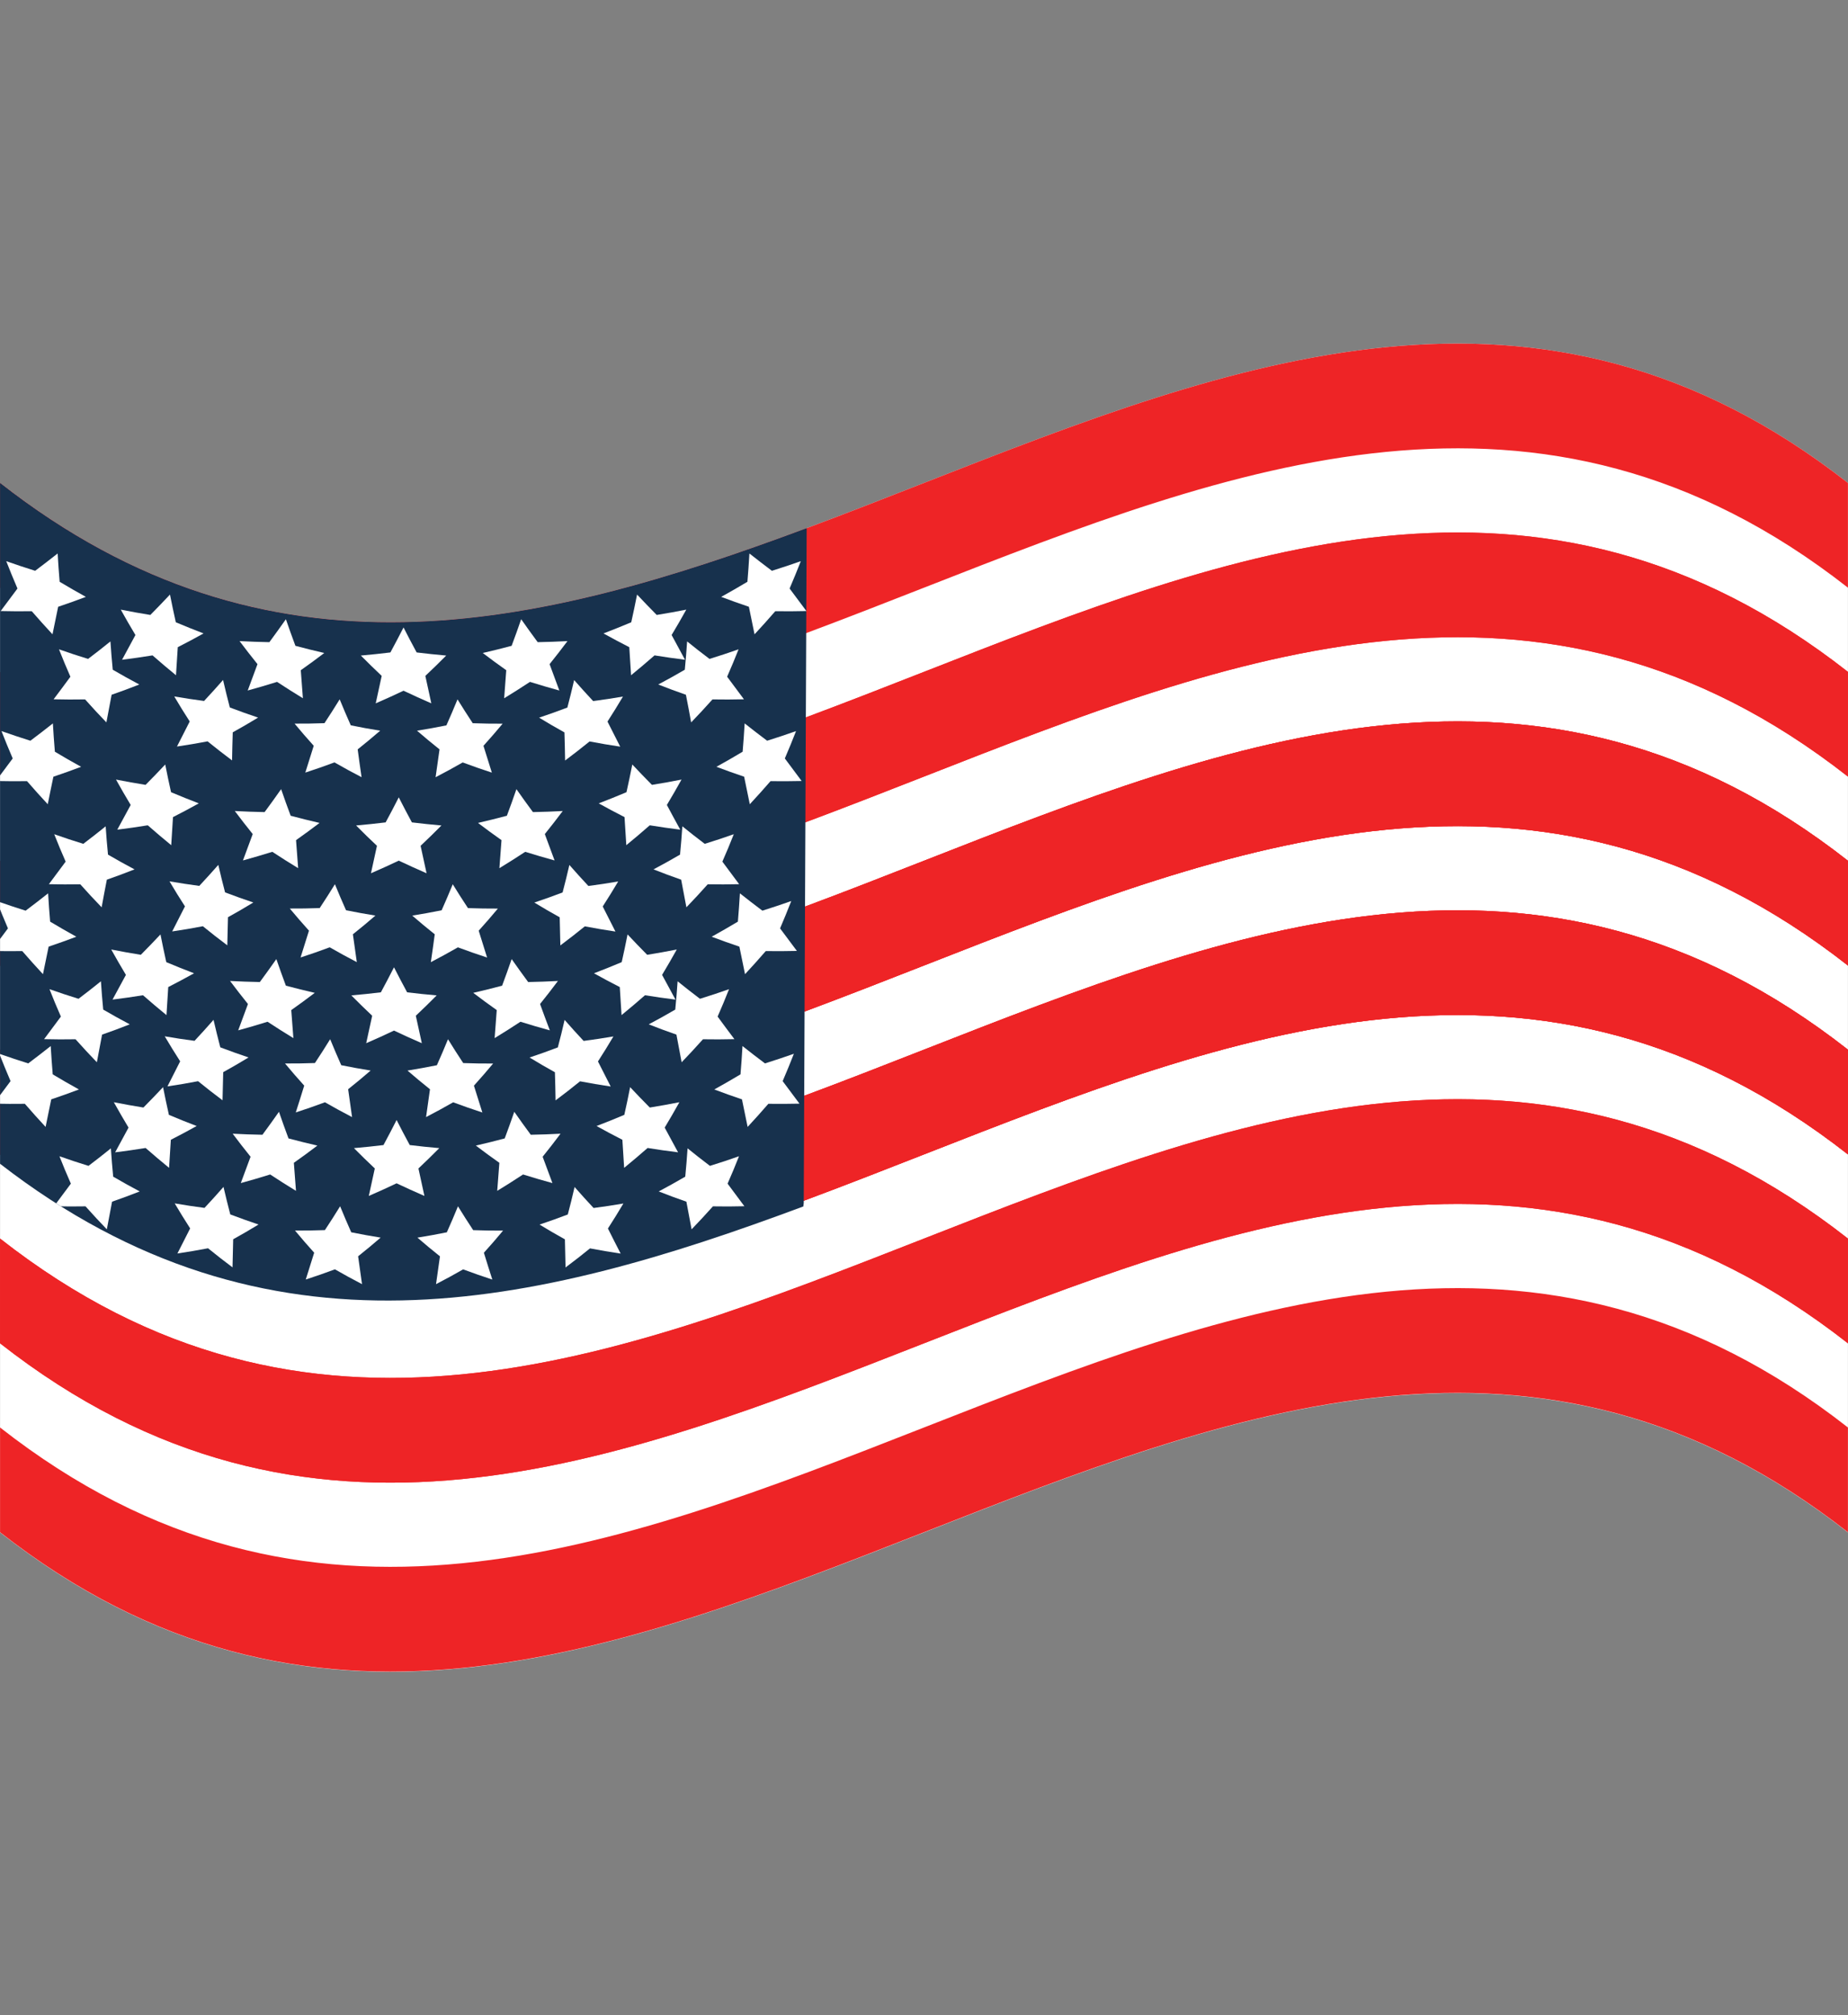 <?xml version="1.0" encoding="UTF-8"?><svg xmlns="http://www.w3.org/2000/svg" xmlns:xlink="http://www.w3.org/1999/xlink" height="417.7" preserveAspectRatio="xMidYMid meet" version="1.0" viewBox="21.0 -38.8 383.2 417.7" width="383.2" zoomAndPan="magnify"><rect x="21.0" y="-38.8" width="383.2" height="417.7" fill="#808080" stroke="none"/><defs><clipPath id="a"><path d="M 46 84 L 64 84 L 64 102 L 46 102 Z M 46 84"/></clipPath><clipPath id="b"><path d="M 21.012 61.309 L 21.012 202.438 C 76.531 245.469 132.059 231.984 187.578 211.285 L 187.664 210.551 L 188.27 70.684 C 132.516 91.469 76.766 104.988 21.012 61.309 Z M 21.012 61.309"/></clipPath><clipPath id="c"><path d="M 70 89 L 89 89 L 89 106 L 70 106 Z M 70 89"/></clipPath><clipPath id="d"><path d="M 21.012 61.309 L 21.012 202.438 C 76.531 245.469 132.059 231.984 187.578 211.285 L 187.664 210.551 L 188.27 70.684 C 132.516 91.469 76.766 104.988 21.012 61.309 Z M 21.012 61.309"/></clipPath><clipPath id="e"><path d="M 21 75 L 39 75 L 39 93 L 21 93 Z M 21 75"/></clipPath><clipPath id="f"><path d="M 21.012 61.309 L 21.012 202.438 C 76.531 245.469 132.059 231.984 187.578 211.285 L 187.664 210.551 L 188.27 70.684 C 132.516 91.469 76.766 104.988 21.012 61.309 Z M 21.012 61.309"/></clipPath><clipPath id="g"><path d="M 95 91 L 114 91 L 114 107 L 95 107 Z M 95 91"/></clipPath><clipPath id="h"><path d="M 21.012 61.309 L 21.012 202.438 C 76.531 245.469 132.059 231.984 187.578 211.285 L 187.664 210.551 L 188.27 70.684 C 132.516 91.469 76.766 104.988 21.012 61.309 Z M 21.012 61.309"/></clipPath><clipPath id="i"><path d="M 121 89 L 139 89 L 139 106 L 121 106 Z M 121 89"/></clipPath><clipPath id="j"><path d="M 21.012 61.309 L 21.012 202.438 C 76.531 245.469 132.059 231.984 187.578 211.285 L 187.664 210.551 L 188.27 70.684 C 132.516 91.469 76.766 104.988 21.012 61.309 Z M 21.012 61.309"/></clipPath><clipPath id="k"><path d="M 146 84 L 164 84 L 164 102 L 146 102 Z M 146 84"/></clipPath><clipPath id="l"><path d="M 21.012 61.309 L 21.012 202.438 C 76.531 245.469 132.059 231.984 187.578 211.285 L 187.664 210.551 L 188.27 70.684 C 132.516 91.469 76.766 104.988 21.012 61.309 Z M 21.012 61.309"/></clipPath><clipPath id="m"><path d="M 170 75 L 189 75 L 189 93 L 170 93 Z M 170 75"/></clipPath><clipPath id="n"><path d="M 21.012 61.309 L 21.012 202.438 C 76.531 245.469 132.059 231.984 187.578 211.285 L 187.664 210.551 L 188.27 70.684 C 132.516 91.469 76.766 104.988 21.012 61.309 Z M 21.012 61.309"/></clipPath><clipPath id="o"><path d="M 57 102 L 75 102 L 75 119 L 57 119 Z M 57 102"/></clipPath><clipPath id="p"><path d="M 21.012 61.309 L 21.012 202.438 C 76.531 245.469 132.059 231.984 187.578 211.285 L 187.664 210.551 L 188.27 70.684 C 132.516 91.469 76.766 104.988 21.012 61.309 Z M 21.012 61.309"/></clipPath><clipPath id="q"><path d="M 82 106 L 100 106 L 100 123 L 82 123 Z M 82 106"/></clipPath><clipPath id="r"><path d="M 21.012 61.309 L 21.012 202.438 C 76.531 245.469 132.059 231.984 187.578 211.285 L 187.664 210.551 L 188.27 70.684 C 132.516 91.469 76.766 104.988 21.012 61.309 Z M 21.012 61.309"/></clipPath><clipPath id="s"><path d="M 32 94 L 50 94 L 50 111 L 32 111 Z M 32 94"/></clipPath><clipPath id="t"><path d="M 21.012 61.309 L 21.012 202.438 C 76.531 245.469 132.059 231.984 187.578 211.285 L 187.664 210.551 L 188.27 70.684 C 132.516 91.469 76.766 104.988 21.012 61.309 Z M 21.012 61.309"/></clipPath><clipPath id="u"><path d="M 107 106 L 126 106 L 126 123 L 107 123 Z M 107 106"/></clipPath><clipPath id="v"><path d="M 21.012 61.309 L 21.012 202.438 C 76.531 245.469 132.059 231.984 187.578 211.285 L 187.664 210.551 L 188.27 70.684 C 132.516 91.469 76.766 104.988 21.012 61.309 Z M 21.012 61.309"/></clipPath><clipPath id="w"><path d="M 132 102 L 151 102 L 151 119 L 132 119 Z M 132 102"/></clipPath><clipPath id="x"><path d="M 21.012 61.309 L 21.012 202.438 C 76.531 245.469 132.059 231.984 187.578 211.285 L 187.664 210.551 L 188.27 70.684 C 132.516 91.469 76.766 104.988 21.012 61.309 Z M 21.012 61.309"/></clipPath><clipPath id="y"><path d="M 157 94 L 176 94 L 176 111 L 157 111 Z M 157 94"/></clipPath><clipPath id="z"><path d="M 21.012 61.309 L 21.012 202.438 C 76.531 245.469 132.059 231.984 187.578 211.285 L 187.664 210.551 L 188.27 70.684 C 132.516 91.469 76.766 104.988 21.012 61.309 Z M 21.012 61.309"/></clipPath><clipPath id="A"><path d="M 45 119 L 63 119 L 63 137 L 45 137 Z M 45 119"/></clipPath><clipPath id="B"><path d="M 21.012 61.309 L 21.012 202.438 C 76.531 245.469 132.059 231.984 187.578 211.285 L 187.664 210.551 L 188.27 70.684 C 132.516 91.469 76.766 104.988 21.012 61.309 Z M 21.012 61.309"/></clipPath><clipPath id="C"><path d="M 69 124 L 88 124 L 88 142 L 69 142 Z M 69 124"/></clipPath><clipPath id="D"><path d="M 21.012 61.309 L 21.012 202.438 C 76.531 245.469 132.059 231.984 187.578 211.285 L 187.664 210.551 L 188.27 70.684 C 132.516 91.469 76.766 104.988 21.012 61.309 Z M 21.012 61.309"/></clipPath><clipPath id="E"><path d="M 21 111 L 38 111 L 38 128 L 21 128 Z M 21 111"/></clipPath><clipPath id="F"><path d="M 21.012 61.309 L 21.012 202.438 C 76.531 245.469 132.059 231.984 187.578 211.285 L 187.664 210.551 L 188.27 70.684 C 132.516 91.469 76.766 104.988 21.012 61.309 Z M 21.012 61.309"/></clipPath><clipPath id="G"><path d="M 94 126 L 113 126 L 113 143 L 94 143 Z M 94 126"/></clipPath><clipPath id="H"><path d="M 21.012 61.309 L 21.012 202.438 C 76.531 245.469 132.059 231.984 187.578 211.285 L 187.664 210.551 L 188.27 70.684 C 132.516 91.469 76.766 104.988 21.012 61.309 Z M 21.012 61.309"/></clipPath><clipPath id="I"><path d="M 120 124 L 138 124 L 138 142 L 120 142 Z M 120 124"/></clipPath><clipPath id="J"><path d="M 21.012 61.309 L 21.012 202.438 C 76.531 245.469 132.059 231.984 187.578 211.285 L 187.664 210.551 L 188.27 70.684 C 132.516 91.469 76.766 104.988 21.012 61.309 Z M 21.012 61.309"/></clipPath><clipPath id="K"><path d="M 145 119 L 163 119 L 163 137 L 145 137 Z M 145 119"/></clipPath><clipPath id="L"><path d="M 21.012 61.309 L 21.012 202.438 C 76.531 245.469 132.059 231.984 187.578 211.285 L 187.664 210.551 L 188.27 70.684 C 132.516 91.469 76.766 104.988 21.012 61.309 Z M 21.012 61.309"/></clipPath><clipPath id="M"><path d="M 169 111 L 188 111 L 188 128 L 169 128 Z M 169 111"/></clipPath><clipPath id="N"><path d="M 21.012 61.309 L 21.012 202.438 C 76.531 245.469 132.059 231.984 187.578 211.285 L 187.664 210.551 L 188.27 70.684 C 132.516 91.469 76.766 104.988 21.012 61.309 Z M 21.012 61.309"/></clipPath><clipPath id="O"><path d="M 56 140 L 74 140 L 74 158 L 56 158 Z M 56 140"/></clipPath><clipPath id="P"><path d="M 21.012 61.309 L 21.012 202.438 C 76.531 245.469 132.059 231.984 187.578 211.285 L 187.664 210.551 L 188.27 70.684 C 132.516 91.469 76.766 104.988 21.012 61.309 Z M 21.012 61.309"/></clipPath><clipPath id="Q"><path d="M 81 144 L 99 144 L 99 161 L 81 161 Z M 81 144"/></clipPath><clipPath id="R"><path d="M 21.012 61.309 L 21.012 202.438 C 76.531 245.469 132.059 231.984 187.578 211.285 L 187.664 210.551 L 188.27 70.684 C 132.516 91.469 76.766 104.988 21.012 61.309 Z M 21.012 61.309"/></clipPath><clipPath id="S"><path d="M 31 132 L 49 132 L 49 150 L 31 150 Z M 31 132"/></clipPath><clipPath id="T"><path d="M 21.012 61.309 L 21.012 202.438 C 76.531 245.469 132.059 231.984 187.578 211.285 L 187.664 210.551 L 188.27 70.684 C 132.516 91.469 76.766 104.988 21.012 61.309 Z M 21.012 61.309"/></clipPath><clipPath id="U"><path d="M 106 144 L 125 144 L 125 161 L 106 161 Z M 106 144"/></clipPath><clipPath id="V"><path d="M 21.012 61.309 L 21.012 202.438 C 76.531 245.469 132.059 231.984 187.578 211.285 L 187.664 210.551 L 188.27 70.684 C 132.516 91.469 76.766 104.988 21.012 61.309 Z M 21.012 61.309"/></clipPath><clipPath id="W"><path d="M 131 140 L 150 140 L 150 158 L 131 158 Z M 131 140"/></clipPath><clipPath id="X"><path d="M 21.012 61.309 L 21.012 202.438 C 76.531 245.469 132.059 231.984 187.578 211.285 L 187.664 210.551 L 188.27 70.684 C 132.516 91.469 76.766 104.988 21.012 61.309 Z M 21.012 61.309"/></clipPath><clipPath id="Y"><path d="M 156 132 L 175 132 L 175 150 L 156 150 Z M 156 132"/></clipPath><clipPath id="Z"><path d="M 21.012 61.309 L 21.012 202.438 C 76.531 245.469 132.059 231.984 187.578 211.285 L 187.664 210.551 L 188.27 70.684 C 132.516 91.469 76.766 104.988 21.012 61.309 Z M 21.012 61.309"/></clipPath><clipPath id="aa"><path d="M 44 154 L 62 154 L 62 172 L 44 172 Z M 44 154"/></clipPath><clipPath id="ab"><path d="M 21.012 61.309 L 21.012 202.438 C 76.531 245.469 132.059 231.984 187.578 211.285 L 187.664 210.551 L 188.27 70.684 C 132.516 91.469 76.766 104.988 21.012 61.309 Z M 21.012 61.309"/></clipPath><clipPath id="ac"><path d="M 68 160 L 87 160 L 87 177 L 68 177 Z M 68 160"/></clipPath><clipPath id="ad"><path d="M 21.012 61.309 L 21.012 202.438 C 76.531 245.469 132.059 231.984 187.578 211.285 L 187.664 210.551 L 188.27 70.684 C 132.516 91.469 76.766 104.988 21.012 61.309 Z M 21.012 61.309"/></clipPath><clipPath id="ae"><path d="M 21 146 L 37 146 L 37 164 L 21 164 Z M 21 146"/></clipPath><clipPath id="af"><path d="M 21.012 61.309 L 21.012 202.438 C 76.531 245.469 132.059 231.984 187.578 211.285 L 187.664 210.551 L 188.27 70.684 C 132.516 91.469 76.766 104.988 21.012 61.309 Z M 21.012 61.309"/></clipPath><clipPath id="ag"><path d="M 93 161 L 112 161 L 112 178 L 93 178 Z M 93 161"/></clipPath><clipPath id="ah"><path d="M 21.012 61.309 L 21.012 202.438 C 76.531 245.469 132.059 231.984 187.578 211.285 L 187.664 210.551 L 188.27 70.684 C 132.516 91.469 76.766 104.988 21.012 61.309 Z M 21.012 61.309"/></clipPath><clipPath id="ai"><path d="M 119 160 L 137 160 L 137 177 L 119 177 Z M 119 160"/></clipPath><clipPath id="aj"><path d="M 21.012 61.309 L 21.012 202.438 C 76.531 245.469 132.059 231.984 187.578 211.285 L 187.664 210.551 L 188.27 70.684 C 132.516 91.469 76.766 104.988 21.012 61.309 Z M 21.012 61.309"/></clipPath><clipPath id="ak"><path d="M 144 154 L 162 154 L 162 172 L 144 172 Z M 144 154"/></clipPath><clipPath id="al"><path d="M 21.012 61.309 L 21.012 202.438 C 76.531 245.469 132.059 231.984 187.578 211.285 L 187.664 210.551 L 188.27 70.684 C 132.516 91.469 76.766 104.988 21.012 61.309 Z M 21.012 61.309"/></clipPath><clipPath id="am"><path d="M 168 146 L 187 146 L 187 164 L 168 164 Z M 168 146"/></clipPath><clipPath id="an"><path d="M 21.012 61.309 L 21.012 202.438 C 76.531 245.469 132.059 231.984 187.578 211.285 L 187.664 210.551 L 188.27 70.684 C 132.516 91.469 76.766 104.988 21.012 61.309 Z M 21.012 61.309"/></clipPath><clipPath id="ao"><path d="M 55 172 L 73 172 L 73 190 L 55 190 Z M 55 172"/></clipPath><clipPath id="ap"><path d="M 21.012 61.309 L 21.012 202.438 C 76.531 245.469 132.059 231.984 187.578 211.285 L 187.664 210.551 L 188.27 70.684 C 132.516 91.469 76.766 104.988 21.012 61.309 Z M 21.012 61.309"/></clipPath><clipPath id="aq"><path d="M 80 176 L 98 176 L 98 193 L 80 193 Z M 80 176"/></clipPath><clipPath id="ar"><path d="M 21.012 61.309 L 21.012 202.438 C 76.531 245.469 132.059 231.984 187.578 211.285 L 187.664 210.551 L 188.27 70.684 C 132.516 91.469 76.766 104.988 21.012 61.309 Z M 21.012 61.309"/></clipPath><clipPath id="as"><path d="M 30 164 L 48 164 L 48 182 L 30 182 Z M 30 164"/></clipPath><clipPath id="at"><path d="M 21.012 61.309 L 21.012 202.438 C 76.531 245.469 132.059 231.984 187.578 211.285 L 187.664 210.551 L 188.27 70.684 C 132.516 91.469 76.766 104.988 21.012 61.309 Z M 21.012 61.309"/></clipPath><clipPath id="au"><path d="M 105 176 L 124 176 L 124 193 L 105 193 Z M 105 176"/></clipPath><clipPath id="av"><path d="M 21.012 61.309 L 21.012 202.438 C 76.531 245.469 132.059 231.984 187.578 211.285 L 187.664 210.551 L 188.27 70.684 C 132.516 91.469 76.766 104.988 21.012 61.309 Z M 21.012 61.309"/></clipPath><clipPath id="aw"><path d="M 130 172 L 149 172 L 149 190 L 130 190 Z M 130 172"/></clipPath><clipPath id="ax"><path d="M 21.012 61.309 L 21.012 202.438 C 76.531 245.469 132.059 231.984 187.578 211.285 L 187.664 210.551 L 188.27 70.684 C 132.516 91.469 76.766 104.988 21.012 61.309 Z M 21.012 61.309"/></clipPath><clipPath id="ay"><path d="M 155 164 L 174 164 L 174 182 L 155 182 Z M 155 164"/></clipPath><clipPath id="az"><path d="M 21.012 61.309 L 21.012 202.438 C 76.531 245.469 132.059 231.984 187.578 211.285 L 187.664 210.551 L 188.27 70.684 C 132.516 91.469 76.766 104.988 21.012 61.309 Z M 21.012 61.309"/></clipPath><clipPath id="aA"><path d="M 57 207 L 75 207 L 75 224 L 57 224 Z M 57 207"/></clipPath><clipPath id="aB"><path d="M 21.012 61.309 L 21.012 202.438 C 76.531 245.469 132.059 231.984 187.578 211.285 L 187.664 210.551 L 188.27 70.684 C 132.516 91.469 76.766 104.988 21.012 61.309 Z M 21.012 61.309"/></clipPath><clipPath id="aC"><path d="M 82 211 L 100 211 L 100 228 L 82 228 Z M 82 211"/></clipPath><clipPath id="aD"><path d="M 21.012 61.309 L 21.012 202.438 C 76.531 245.469 132.059 231.984 187.578 211.285 L 187.664 210.551 L 188.27 70.684 C 132.516 91.469 76.766 104.988 21.012 61.309 Z M 21.012 61.309"/></clipPath><clipPath id="aE"><path d="M 32 199 L 50 199 L 50 217 L 32 217 Z M 32 199"/></clipPath><clipPath id="aF"><path d="M 21.012 61.309 L 21.012 202.438 C 76.531 245.469 132.059 231.984 187.578 211.285 L 187.664 210.551 L 188.27 70.684 C 132.516 91.469 76.766 104.988 21.012 61.309 Z M 21.012 61.309"/></clipPath><clipPath id="aG"><path d="M 107 211 L 126 211 L 126 228 L 107 228 Z M 107 211"/></clipPath><clipPath id="aH"><path d="M 21.012 61.309 L 21.012 202.438 C 76.531 245.469 132.059 231.984 187.578 211.285 L 187.664 210.551 L 188.27 70.684 C 132.516 91.469 76.766 104.988 21.012 61.309 Z M 21.012 61.309"/></clipPath><clipPath id="aI"><path d="M 132 207 L 151 207 L 151 224 L 132 224 Z M 132 207"/></clipPath><clipPath id="aJ"><path d="M 21.012 61.309 L 21.012 202.438 C 76.531 245.469 132.059 231.984 187.578 211.285 L 187.664 210.551 L 188.27 70.684 C 132.516 91.469 76.766 104.988 21.012 61.309 Z M 21.012 61.309"/></clipPath><clipPath id="aK"><path d="M 157 199 L 176 199 L 176 217 L 157 217 Z M 157 199"/></clipPath><clipPath id="aL"><path d="M 21.012 61.309 L 21.012 202.438 C 76.531 245.469 132.059 231.984 187.578 211.285 L 187.664 210.551 L 188.27 70.684 C 132.516 91.469 76.766 104.988 21.012 61.309 Z M 21.012 61.309"/></clipPath><clipPath id="aM"><path d="M 44 186 L 62 186 L 62 204 L 44 204 Z M 44 186"/></clipPath><clipPath id="aN"><path d="M 21.012 61.309 L 21.012 202.438 C 76.531 245.469 132.059 231.984 187.578 211.285 L 187.664 210.551 L 188.27 70.684 C 132.516 91.469 76.766 104.988 21.012 61.309 Z M 21.012 61.309"/></clipPath><clipPath id="aO"><path d="M 69 191 L 87 191 L 87 209 L 69 209 Z M 69 191"/></clipPath><clipPath id="aP"><path d="M 21.012 61.309 L 21.012 202.438 C 76.531 245.469 132.059 231.984 187.578 211.285 L 187.664 210.551 L 188.27 70.684 C 132.516 91.469 76.766 104.988 21.012 61.309 Z M 21.012 61.309"/></clipPath><clipPath id="aQ"><path d="M 21 178 L 38 178 L 38 195 L 21 195 Z M 21 178"/></clipPath><clipPath id="aR"><path d="M 21.012 61.309 L 21.012 202.438 C 76.531 245.469 132.059 231.984 187.578 211.285 L 187.664 210.551 L 188.27 70.684 C 132.516 91.469 76.766 104.988 21.012 61.309 Z M 21.012 61.309"/></clipPath><clipPath id="aS"><path d="M 94 193 L 113 193 L 113 210 L 94 210 Z M 94 193"/></clipPath><clipPath id="aT"><path d="M 21.012 61.309 L 21.012 202.438 C 76.531 245.469 132.059 231.984 187.578 211.285 L 187.664 210.551 L 188.27 70.684 C 132.516 91.469 76.766 104.988 21.012 61.309 Z M 21.012 61.309"/></clipPath><clipPath id="aU"><path d="M 119 191 L 138 191 L 138 209 L 119 209 Z M 119 191"/></clipPath><clipPath id="aV"><path d="M 21.012 61.309 L 21.012 202.438 C 76.531 245.469 132.059 231.984 187.578 211.285 L 187.664 210.551 L 188.27 70.684 C 132.516 91.469 76.766 104.988 21.012 61.309 Z M 21.012 61.309"/></clipPath><clipPath id="aW"><path d="M 144 186 L 162 186 L 162 204 L 144 204 Z M 144 186"/></clipPath><clipPath id="aX"><path d="M 21.012 61.309 L 21.012 202.438 C 76.531 245.469 132.059 231.984 187.578 211.285 L 187.664 210.551 L 188.27 70.684 C 132.516 91.469 76.766 104.988 21.012 61.309 Z M 21.012 61.309"/></clipPath><clipPath id="aY"><path d="M 169 178 L 187 178 L 187 195 L 169 195 Z M 169 178"/></clipPath><clipPath id="aZ"><path d="M 21.012 61.309 L 21.012 202.438 C 76.531 245.469 132.059 231.984 187.578 211.285 L 187.664 210.551 L 188.27 70.684 C 132.516 91.469 76.766 104.988 21.012 61.309 Z M 21.012 61.309"/></clipPath></defs><g><g id="change1_34"><path d="M 404.188 278.855 C 276.465 178.785 148.738 378.926 21.012 278.855 C 21.012 206.34 21.012 133.824 21.012 61.309 C 148.738 161.379 276.465 -38.762 404.188 61.309 C 404.188 133.824 404.188 206.34 404.188 278.855" fill="#fff"/></g><g id="change2_1"><path d="M 404.188 83.02 C 276.465 -17.051 148.738 183.094 21.012 83.02 C 21.012 75.785 21.012 68.547 21.012 61.309 C 148.738 161.379 276.465 -38.762 404.188 61.309 C 404.188 68.547 404.188 75.785 404.188 83.02" fill="#ee2426"/></g><g id="change2_2"><path d="M 404.188 122.18 C 276.465 22.105 148.738 222.25 21.012 122.18 C 21.012 114.941 21.012 107.703 21.012 100.469 C 148.738 200.539 276.465 0.395 404.188 100.469 C 404.188 107.703 404.188 114.941 404.188 122.18" fill="#ee2426"/></g><g id="change2_3"><path d="M 404.188 161.34 C 276.465 61.266 148.738 261.41 21.012 161.34 C 21.012 154.102 21.012 146.863 21.012 139.625 C 148.738 239.699 276.465 39.555 404.188 139.625 C 404.188 146.863 404.188 154.102 404.188 161.34" fill="#ee2426"/></g><g id="change2_4"><path d="M 404.188 200.496 C 276.465 100.426 148.738 300.57 21.012 200.496 C 21.012 193.262 21.012 186.023 21.012 178.785 C 148.738 278.855 276.465 78.715 404.188 178.785 C 404.188 186.02 404.188 193.262 404.188 200.496" fill="#ee2426"/></g><g id="change2_5"><path d="M 404.188 122.18 C 276.465 22.105 148.738 222.25 21.012 122.18 C 21.012 114.941 21.012 107.703 21.012 100.469 C 148.738 200.539 276.465 0.395 404.188 100.469 C 404.188 107.703 404.188 114.941 404.188 122.18" fill="#ee2426"/></g><g id="change2_6"><path d="M 404.188 161.34 C 276.465 61.266 148.738 261.41 21.012 161.34 C 21.012 154.102 21.012 146.863 21.012 139.625 C 148.738 239.699 276.465 39.555 404.188 139.625 C 404.188 146.863 404.188 154.102 404.188 161.34" fill="#ee2426"/></g><g id="change2_7"><path d="M 404.188 200.496 C 276.465 100.426 148.738 300.57 21.012 200.496 C 21.012 193.262 21.012 186.023 21.012 178.785 C 148.738 278.855 276.465 78.715 404.188 178.785 C 404.188 186.02 404.188 193.262 404.188 200.496" fill="#ee2426"/></g><g id="change2_8"><path d="M 404.188 239.656 C 276.465 139.586 148.738 339.727 21.012 239.656 C 21.012 232.418 21.012 225.18 21.012 217.941 C 148.738 318.016 276.465 117.871 404.188 217.941 C 404.188 225.18 404.188 232.418 404.188 239.656" fill="#ee2426"/></g><g id="change2_9"><path d="M 404.188 161.34 C 276.465 61.266 148.738 261.41 21.012 161.34 C 21.012 154.102 21.012 146.863 21.012 139.625 C 148.738 239.699 276.465 39.555 404.188 139.625 C 404.188 146.863 404.188 154.102 404.188 161.34" fill="#ee2426"/></g><g id="change2_10"><path d="M 404.188 200.496 C 276.465 100.426 148.738 300.57 21.012 200.496 C 21.012 193.262 21.012 186.023 21.012 178.785 C 148.738 278.855 276.465 78.715 404.188 178.785 C 404.188 186.02 404.188 193.262 404.188 200.496" fill="#ee2426"/></g><g id="change2_11"><path d="M 404.188 239.656 C 276.465 139.586 148.738 339.727 21.012 239.656 C 21.012 232.418 21.012 225.18 21.012 217.941 C 148.738 318.016 276.465 117.871 404.188 217.941 C 404.188 225.18 404.188 232.418 404.188 239.656" fill="#ee2426"/></g><g id="change2_12"><path d="M 404.188 278.816 C 276.465 178.742 148.738 378.887 21.012 278.816 C 21.012 271.574 21.012 264.34 21.012 257.102 C 148.738 357.176 276.465 157.031 404.188 257.102 C 404.188 264.34 404.188 271.574 404.188 278.816" fill="#ee2426"/></g><g id="change3_1"><path d="M 21.012 61.309 L 21.012 202.438 C 76.531 245.469 132.059 231.984 187.578 211.285 L 187.664 210.551 L 188.27 70.684 C 132.516 91.469 76.766 104.988 21.012 61.309" fill="#17314d"/></g><g clip-path="url(#a)"><g clip-path="url(#b)" id="change1_39"><path d="M 56.246 84.445 C 56.625 86.359 57.027 88.273 57.457 90.191 C 59.359 90.992 61.281 91.766 63.211 92.504 C 61.457 93.48 59.676 94.434 57.863 95.355 C 57.73 97.293 57.602 99.23 57.492 101.172 C 55.84 99.82 54.215 98.449 52.629 97.055 C 50.539 97.391 48.434 97.695 46.309 97.961 C 47.242 96.258 48.168 94.547 49.082 92.832 C 48.031 91.09 47.023 89.332 46.043 87.57 C 48.086 87.977 50.133 88.344 52.176 88.672 C 53.555 87.277 54.914 85.867 56.246 84.445" fill="#fff"/></g></g><g clip-path="url(#c)"><g clip-path="url(#d)" id="change1_31"><path d="M 80.281 89.559 C 80.914 91.398 81.57 93.238 82.258 95.074 C 84.242 95.602 86.234 96.098 88.242 96.559 C 86.652 97.77 85.031 98.965 83.371 100.129 C 83.508 102.066 83.652 104.004 83.809 105.941 C 81.996 104.836 80.211 103.703 78.453 102.547 C 76.449 103.176 74.418 103.773 72.367 104.336 C 73.051 102.516 73.727 100.695 74.391 98.871 C 73.117 97.289 71.883 95.695 70.676 94.094 C 72.742 94.203 74.801 94.277 76.855 94.316 C 78.023 92.738 79.16 91.152 80.281 89.559" fill="#fff"/></g></g><g clip-path="url(#e)"><g clip-path="url(#f)" id="change1_32"><path d="M 32.953 75.93 C 33.062 77.879 33.203 79.836 33.367 81.797 C 35.16 82.871 36.969 83.914 38.805 84.926 C 36.914 85.641 35.004 86.324 33.059 86.977 C 32.66 88.879 32.266 90.781 31.887 92.688 C 30.418 91.109 28.988 89.512 27.586 87.898 C 25.453 87.93 23.301 87.918 21.137 87.867 C 22.305 86.316 23.469 84.758 24.621 83.195 C 23.809 81.309 23.035 79.418 22.297 77.527 C 24.289 78.23 26.289 78.895 28.289 79.52 C 29.863 78.34 31.422 77.141 32.953 75.93" fill="#fff"/></g></g><g clip-path="url(#g)"><g clip-path="url(#h)" id="change1_37"><path d="M 104.676 91.262 C 105.555 92.996 106.465 94.727 107.398 96.445 C 109.434 96.695 111.477 96.91 113.523 97.09 C 112.117 98.512 110.676 99.914 109.199 101.305 C 109.605 103.199 110.016 105.102 110.438 106.996 C 108.492 106.152 106.57 105.277 104.676 104.379 C 102.781 105.277 100.859 106.152 98.91 106.996 C 99.336 105.102 99.75 103.199 100.148 101.305 C 98.676 99.914 97.234 98.512 95.828 97.09 C 97.879 96.91 99.918 96.695 101.953 96.445 C 102.887 94.727 103.793 92.996 104.676 91.262" fill="#fff"/></g></g><g clip-path="url(#i)"><g clip-path="url(#j)" id="change1_1"><path d="M 129.07 89.559 C 130.188 91.152 131.328 92.738 132.496 94.316 C 134.551 94.277 136.605 94.203 138.672 94.094 C 137.473 95.695 136.23 97.289 134.961 98.871 C 135.625 100.695 136.301 102.516 136.984 104.336 C 134.934 103.773 132.898 103.176 130.895 102.547 C 129.141 103.703 127.355 104.836 125.543 105.941 C 125.695 104.004 125.844 102.066 125.977 100.129 C 124.324 98.965 122.699 97.77 121.105 96.559 C 123.113 96.098 125.105 95.602 127.09 95.074 C 127.777 93.238 128.438 91.398 129.07 89.559" fill="#fff"/></g></g><g clip-path="url(#k)"><g clip-path="url(#l)" id="change1_30"><path d="M 153.102 84.445 C 154.438 85.867 155.793 87.277 157.176 88.672 C 159.223 88.344 161.266 87.977 163.309 87.57 C 162.332 89.332 161.316 91.09 160.266 92.832 C 161.184 94.547 162.105 96.254 163.043 97.961 C 160.914 97.695 158.809 97.391 156.727 97.055 C 155.133 98.449 153.512 99.82 151.859 101.172 C 151.746 99.23 151.621 97.293 151.488 95.355 C 149.676 94.434 147.895 93.48 146.141 92.504 C 148.074 91.766 149.988 90.992 151.895 90.191 C 152.32 88.273 152.727 86.359 153.102 84.445" fill="#fff"/></g></g><g clip-path="url(#m)"><g clip-path="url(#n)" id="change1_18"><path d="M 176.398 75.93 C 177.934 77.141 179.484 78.34 181.062 79.52 C 183.062 78.895 185.059 78.23 187.055 77.527 C 186.316 79.418 185.539 81.309 184.73 83.195 C 185.883 84.758 187.047 86.316 188.215 87.867 C 186.051 87.918 183.898 87.93 181.762 87.898 C 180.363 89.512 178.934 91.109 177.461 92.688 C 177.082 90.781 176.691 88.879 176.289 86.977 C 174.352 86.324 172.434 85.641 170.547 84.926 C 172.379 83.914 174.188 82.871 175.984 81.797 C 176.148 79.836 176.285 77.879 176.398 75.93" fill="#fff"/></g></g><g clip-path="url(#o)"><g clip-path="url(#p)" id="change1_9"><path d="M 67.254 102.152 C 67.691 104.055 68.16 105.953 68.656 107.852 C 70.594 108.59 72.547 109.289 74.52 109.949 C 72.801 110.992 71.047 112.016 69.262 113.004 C 69.203 114.941 69.152 116.887 69.121 118.828 C 67.395 117.539 65.703 116.219 64.047 114.875 C 61.957 115.273 59.836 115.637 57.695 115.949 C 58.59 114.223 59.469 112.492 60.34 110.754 C 59.227 109.035 58.156 107.305 57.133 105.566 C 59.195 105.922 61.254 106.234 63.316 106.504 C 64.656 105.07 65.969 103.617 67.254 102.152" fill="#fff"/></g></g><g clip-path="url(#q)"><g clip-path="url(#r)" id="change1_36"><path d="M 91.434 106.164 C 92.172 107.969 92.938 109.766 93.738 111.555 C 95.758 111.969 97.789 112.336 99.836 112.664 C 98.316 113.977 96.758 115.27 95.168 116.539 C 95.422 118.465 95.695 120.387 95.977 122.309 C 94.07 121.32 92.199 120.293 90.359 119.238 C 88.371 119.98 86.355 120.684 84.309 121.348 C 84.902 119.496 85.484 117.645 86.055 115.789 C 84.688 114.277 83.363 112.746 82.082 111.199 C 84.152 111.211 86.219 111.18 88.281 111.105 C 89.359 109.473 90.414 107.824 91.434 106.164" fill="#fff"/></g></g><g clip-path="url(#s)"><g clip-path="url(#t)" id="change1_7"><path d="M 43.898 94.16 C 44.027 96.113 44.191 98.066 44.379 100.027 C 46.191 101.086 48.027 102.105 49.883 103.09 C 48.004 103.832 46.09 104.543 44.145 105.215 C 43.773 107.121 43.41 109.031 43.062 110.945 C 41.547 109.379 40.074 107.789 38.645 106.18 C 36.484 106.219 34.309 106.211 32.117 106.156 C 33.293 104.602 34.449 103.043 35.598 101.477 C 34.766 99.59 33.98 97.695 33.23 95.797 C 35.234 96.504 37.246 97.168 39.262 97.785 C 40.832 96.602 42.379 95.391 43.898 94.16" fill="#fff"/></g></g><g clip-path="url(#u)"><g clip-path="url(#v)" id="change1_41"><path d="M 115.871 106.172 C 116.891 107.828 117.945 109.477 119.027 111.113 C 121.086 111.188 123.152 111.223 125.227 111.211 C 123.941 112.758 122.613 114.285 121.25 115.797 C 121.816 117.652 122.395 119.508 122.988 121.355 C 120.945 120.691 118.93 119.988 116.945 119.246 C 115.105 120.301 113.23 121.32 111.324 122.312 C 111.609 120.391 111.879 118.469 112.141 116.539 C 110.547 115.273 108.988 113.98 107.473 112.664 C 109.516 112.34 111.551 111.969 113.566 111.562 C 114.363 109.77 115.133 107.973 115.871 106.172" fill="#fff"/></g></g><g clip-path="url(#w)"><g clip-path="url(#x)" id="change1_23"><path d="M 140.055 102.172 C 141.34 103.637 142.652 105.09 143.992 106.523 C 146.051 106.258 148.113 105.945 150.176 105.59 C 149.148 107.328 148.078 109.055 146.969 110.773 C 147.836 112.512 148.715 114.246 149.605 115.973 C 147.469 115.656 145.348 115.297 143.254 114.895 C 141.602 116.238 139.906 117.555 138.18 118.848 C 138.148 116.902 138.105 114.961 138.043 113.02 C 136.258 112.031 134.504 111.012 132.789 109.961 C 134.758 109.301 136.715 108.605 138.648 107.871 C 139.148 105.969 139.617 104.07 140.055 102.172" fill="#fff"/></g></g><g clip-path="url(#y)"><g clip-path="url(#z)" id="change1_3"><path d="M 163.48 94.16 C 165 95.391 166.547 96.602 168.121 97.785 C 170.133 97.168 172.145 96.504 174.148 95.797 C 173.398 97.695 172.609 99.59 171.777 101.477 C 172.93 103.043 174.09 104.602 175.262 106.156 C 173.066 106.211 170.895 106.219 168.738 106.18 C 167.305 107.789 165.832 109.379 164.316 110.945 C 163.973 109.031 163.609 107.121 163.23 105.215 C 161.289 104.543 159.379 103.832 157.496 103.09 C 159.355 102.105 161.188 101.086 163 100.027 C 163.191 98.066 163.352 96.113 163.48 94.16" fill="#fff"/></g></g><g clip-path="url(#A)"><g clip-path="url(#B)" id="change1_28"><path d="M 55.262 119.672 C 55.637 121.586 56.039 123.5 56.469 125.414 C 58.371 126.219 60.289 126.988 62.223 127.73 C 60.473 128.707 58.688 129.656 56.871 130.578 C 56.738 132.52 56.617 134.457 56.504 136.398 C 54.852 135.047 53.23 133.672 51.641 132.277 C 49.555 132.617 47.449 132.918 45.32 133.184 C 46.258 131.48 47.184 129.773 48.098 128.059 C 47.047 126.312 46.031 124.559 45.055 122.797 C 47.098 123.199 49.145 123.566 51.184 123.895 C 52.57 122.504 53.926 121.094 55.262 119.672" fill="#fff"/></g></g><g clip-path="url(#C)"><g clip-path="url(#D)" id="change1_49"><path d="M 79.293 124.781 C 79.922 126.625 80.586 128.465 81.273 130.297 C 83.258 130.824 85.25 131.32 87.258 131.785 C 85.664 132.996 84.039 134.188 82.387 135.355 C 82.52 137.293 82.664 139.23 82.824 141.164 C 81.012 140.059 79.223 138.93 77.469 137.773 C 75.465 138.398 73.434 138.996 71.379 139.559 C 72.066 137.738 72.738 135.918 73.402 134.094 C 72.133 132.516 70.895 130.922 69.691 129.316 C 71.754 129.426 73.812 129.5 75.867 129.539 C 77.035 127.965 78.176 126.379 79.293 124.781" fill="#fff"/></g></g><g clip-path="url(#E)"><g clip-path="url(#F)" id="change1_51"><path d="M 31.965 111.152 C 32.078 113.105 32.215 115.062 32.379 117.023 C 34.172 118.098 35.984 119.141 37.816 120.148 C 35.93 120.867 34.012 121.551 32.074 122.203 C 31.668 124.102 31.281 126.008 30.902 127.91 C 29.434 126.336 27.996 124.738 26.602 123.125 C 24.465 123.152 22.316 123.145 20.148 123.094 C 21.32 121.539 22.48 119.984 23.633 118.418 C 22.824 116.535 22.047 114.645 21.309 112.75 C 23.305 113.453 25.301 114.117 27.301 114.746 C 28.879 113.566 30.434 112.367 31.965 111.152" fill="#fff"/></g></g><g clip-path="url(#G)"><g clip-path="url(#H)" id="change1_21"><path d="M 103.688 126.484 C 104.57 128.223 105.48 129.949 106.41 131.672 C 108.445 131.922 110.488 132.133 112.539 132.312 C 111.129 133.734 109.688 135.141 108.215 136.527 C 108.613 138.426 109.027 140.32 109.453 142.219 C 107.504 141.375 105.586 140.504 103.688 139.602 C 101.793 140.504 99.871 141.375 97.922 142.219 C 98.348 140.32 98.762 138.426 99.164 136.527 C 97.688 135.141 96.246 133.734 94.84 132.312 C 96.887 132.133 98.93 131.922 100.965 131.672 C 101.898 129.949 102.809 128.223 103.688 126.484" fill="#fff"/></g></g><g clip-path="url(#I)"><g clip-path="url(#J)" id="change1_24"><path d="M 128.086 124.781 C 129.199 126.379 130.344 127.965 131.508 129.539 C 133.562 129.5 135.621 129.426 137.688 129.316 C 136.48 130.922 135.246 132.516 133.973 134.094 C 134.641 135.922 135.312 137.738 135.996 139.559 C 133.941 138.996 131.914 138.398 129.91 137.773 C 128.152 138.93 126.367 140.059 124.555 141.164 C 124.711 139.23 124.855 137.293 124.992 135.355 C 123.34 134.188 121.711 132.996 120.117 131.785 C 122.129 131.32 124.121 130.824 126.105 130.297 C 126.793 128.465 127.453 126.625 128.086 124.781" fill="#fff"/></g></g><g clip-path="url(#K)"><g clip-path="url(#L)" id="change1_47"><path d="M 152.113 119.672 C 153.449 121.094 154.809 122.504 156.188 123.895 C 158.23 123.566 160.277 123.199 162.32 122.797 C 161.344 124.559 160.328 126.312 159.281 128.059 C 160.191 129.77 161.117 131.48 162.059 133.184 C 159.93 132.918 157.824 132.617 155.734 132.277 C 154.148 133.672 152.523 135.047 150.871 136.398 C 150.762 134.457 150.633 132.52 150.5 130.578 C 148.688 129.656 146.902 128.707 145.152 127.73 C 147.086 126.988 149.004 126.219 150.906 125.414 C 151.336 123.5 151.738 121.586 152.113 119.672" fill="#fff"/></g></g><g clip-path="url(#M)"><g clip-path="url(#N)" id="change1_20"><path d="M 175.41 111.152 C 176.941 112.367 178.496 113.566 180.074 114.746 C 182.074 114.117 184.07 113.453 186.066 112.75 C 185.328 114.645 184.555 116.535 183.742 118.418 C 184.895 119.984 186.055 121.539 187.23 123.094 C 185.062 123.145 182.91 123.152 180.773 123.125 C 179.375 124.738 177.941 126.336 176.477 127.91 C 176.098 126.008 175.703 124.102 175.305 122.203 C 173.359 121.551 171.449 120.863 169.559 120.148 C 171.391 119.141 173.203 118.098 174.992 117.023 C 175.156 115.062 175.301 113.105 175.41 111.152" fill="#fff"/></g></g><g clip-path="url(#O)"><g clip-path="url(#P)" id="change1_13"><path d="M 66.27 140.48 C 66.703 142.379 67.168 144.281 67.672 146.18 C 69.605 146.914 71.562 147.617 73.531 148.277 C 71.816 149.324 70.059 150.344 68.273 151.328 C 68.215 153.273 68.168 155.215 68.133 157.156 C 66.406 155.867 64.715 154.547 63.062 153.199 C 60.969 153.605 58.848 153.965 56.707 154.277 C 57.602 152.551 58.48 150.82 59.352 149.082 C 58.238 147.363 57.172 145.633 56.148 143.895 C 58.207 144.25 60.27 144.562 62.324 144.836 C 63.664 143.398 64.98 141.949 66.27 140.48" fill="#fff"/></g></g><g clip-path="url(#Q)"><g clip-path="url(#R)" id="change1_2"><path d="M 90.449 144.492 C 91.184 146.297 91.953 148.094 92.754 149.887 C 94.773 150.293 96.801 150.664 98.844 150.992 C 97.328 152.305 95.773 153.598 94.176 154.867 C 94.434 156.789 94.703 158.715 94.988 160.641 C 93.082 159.648 91.207 158.625 89.371 157.566 C 87.387 158.309 85.367 159.012 83.324 159.676 C 83.914 157.828 84.5 155.973 85.066 154.117 C 83.703 152.602 82.375 151.074 81.09 149.527 C 83.164 149.539 85.23 149.508 87.293 149.434 C 88.375 147.797 89.426 146.152 90.449 144.492" fill="#fff"/></g></g><g clip-path="url(#S)"><g clip-path="url(#T)" id="change1_22"><path d="M 42.91 132.488 C 43.039 134.441 43.199 136.398 43.395 138.355 C 45.203 139.414 47.039 140.434 48.895 141.414 C 47.012 142.16 45.098 142.871 43.156 143.547 C 42.785 145.449 42.418 147.359 42.074 149.273 C 40.559 147.711 39.086 146.117 37.652 144.508 C 35.496 144.547 33.324 144.539 31.133 144.484 C 32.301 142.934 33.465 141.371 34.613 139.805 C 33.781 137.914 32.988 136.023 32.246 134.125 C 34.25 134.836 36.258 135.5 38.273 136.117 C 39.844 134.93 41.391 133.719 42.91 132.488" fill="#fff"/></g></g><g clip-path="url(#U)"><g clip-path="url(#V)" id="change1_50"><path d="M 114.883 144.5 C 115.906 146.156 116.953 147.805 118.035 149.441 C 120.098 149.516 122.164 149.547 124.238 149.539 C 122.953 151.086 121.629 152.613 120.262 154.121 C 120.832 155.98 121.41 157.836 122.004 159.688 C 119.961 159.02 117.941 158.316 115.953 157.574 C 114.113 158.629 112.242 159.652 110.34 160.641 C 110.621 158.719 110.895 156.797 111.148 154.871 C 109.555 153.602 108.004 152.309 106.484 150.996 C 108.527 150.668 110.559 150.297 112.578 149.891 C 113.379 148.098 114.145 146.301 114.883 144.5" fill="#fff"/></g></g><g clip-path="url(#W)"><g clip-path="url(#X)" id="change1_48"><path d="M 139.066 140.496 C 140.355 141.965 141.664 143.418 143.008 144.852 C 145.066 144.586 147.125 144.273 149.188 143.918 C 148.156 145.656 147.09 147.387 145.98 149.102 C 146.848 150.84 147.727 152.574 148.617 154.301 C 146.477 153.984 144.359 153.621 142.27 153.223 C 140.613 154.566 138.922 155.883 137.195 157.176 C 137.16 155.23 137.113 153.285 137.059 151.348 C 135.27 150.355 133.52 149.34 131.801 148.289 C 133.77 147.629 135.723 146.934 137.66 146.195 C 138.16 144.297 138.629 142.398 139.066 140.496" fill="#fff"/></g></g><g clip-path="url(#Y)"><g clip-path="url(#Z)" id="change1_10"><path d="M 162.492 132.488 C 164.012 133.719 165.562 134.93 167.133 136.117 C 169.145 135.5 171.152 134.836 173.156 134.125 C 172.414 136.023 171.621 137.914 170.789 139.805 C 171.938 141.371 173.102 142.934 174.27 144.484 C 172.078 144.539 169.906 144.547 167.75 144.508 C 166.316 146.117 164.844 147.711 163.332 149.273 C 162.984 147.359 162.621 145.449 162.246 143.547 C 160.305 142.871 158.391 142.16 156.512 141.414 C 158.367 140.43 160.199 139.414 162.012 138.355 C 162.203 136.398 162.363 134.441 162.492 132.488" fill="#fff"/></g></g><g clip-path="url(#aa)"><g clip-path="url(#ab)" id="change1_44"><path d="M 54.277 154.895 C 54.652 156.809 55.051 158.723 55.48 160.641 C 57.387 161.441 59.301 162.215 61.238 162.953 C 59.48 163.93 57.699 164.883 55.887 165.809 C 55.754 167.742 55.633 169.68 55.52 171.621 C 53.863 170.27 52.242 168.898 50.652 167.504 C 48.566 167.84 46.457 168.145 44.332 168.406 C 45.27 166.703 46.195 164.996 47.109 163.285 C 46.059 161.539 45.047 159.785 44.066 158.023 C 46.113 158.426 48.156 158.793 50.199 159.121 C 51.582 157.727 52.941 156.316 54.277 154.895" fill="#fff"/></g></g><g clip-path="url(#ac)"><g clip-path="url(#ad)" id="change1_43"><path d="M 78.301 160.008 C 78.938 161.848 79.598 163.688 80.281 165.523 C 82.266 166.051 84.266 166.547 86.27 167.008 C 84.676 168.219 83.051 169.41 81.395 170.582 C 81.531 172.516 81.676 174.453 81.836 176.391 C 80.02 175.285 78.234 174.152 76.48 172.996 C 74.473 173.625 72.445 174.223 70.395 174.781 C 71.078 172.965 71.754 171.145 72.414 169.32 C 71.145 167.738 69.906 166.148 68.703 164.543 C 70.77 164.652 72.828 164.727 74.879 164.766 C 76.043 163.191 77.184 161.602 78.301 160.008" fill="#fff"/></g></g><g clip-path="url(#ae)"><g clip-path="url(#af)" id="change1_6"><path d="M 30.977 146.379 C 31.086 148.328 31.227 150.285 31.395 152.246 C 33.188 153.32 34.996 154.363 36.828 155.375 C 34.938 156.09 33.027 156.773 31.086 157.426 C 30.684 159.328 30.293 161.23 29.91 163.137 C 28.445 161.559 27.012 159.965 25.613 158.348 C 23.477 158.379 21.328 158.367 19.156 158.316 C 20.332 156.766 21.492 155.207 22.648 153.645 C 21.836 151.758 21.059 149.867 20.324 147.977 C 22.316 148.68 24.316 149.344 26.316 149.973 C 27.895 148.789 29.445 147.594 30.977 146.379" fill="#fff"/></g></g><g clip-path="url(#ag)"><g clip-path="url(#ah)" id="change1_26"><path d="M 102.699 161.711 C 103.582 163.445 104.488 165.176 105.422 166.898 C 107.453 167.145 109.496 167.359 111.551 167.535 C 110.141 168.961 108.699 170.363 107.223 171.754 C 107.629 173.648 108.039 175.551 108.469 177.445 C 106.52 176.602 104.594 175.73 102.699 174.828 C 100.805 175.73 98.883 176.602 96.934 177.445 C 97.359 175.551 97.773 173.648 98.176 171.754 C 96.703 170.363 95.258 168.961 93.852 167.535 C 95.902 167.359 97.945 167.145 99.977 166.898 C 100.91 165.176 101.816 163.445 102.699 161.711" fill="#fff"/></g></g><g clip-path="url(#ai)"><g clip-path="url(#aj)" id="change1_40"><path d="M 127.098 160.008 C 128.215 161.602 129.355 163.191 130.52 164.766 C 132.574 164.727 134.637 164.652 136.695 164.543 C 135.496 166.148 134.258 167.738 132.984 169.32 C 133.648 171.145 134.32 172.965 135.012 174.781 C 132.957 174.223 130.93 173.625 128.922 172.996 C 127.164 174.152 125.383 175.285 123.566 176.391 C 123.723 174.453 123.867 172.516 124.004 170.582 C 122.348 169.41 120.723 168.219 119.133 167.008 C 121.137 166.547 123.133 166.051 125.117 165.523 C 125.801 163.688 126.461 161.848 127.098 160.008" fill="#fff"/></g></g><g clip-path="url(#ak)"><g clip-path="url(#al)" id="change1_27"><path d="M 151.129 154.895 C 152.461 156.316 153.816 157.727 155.199 159.121 C 157.242 158.793 159.285 158.426 161.336 158.023 C 160.355 159.785 159.34 161.539 158.289 163.285 C 159.207 164.996 160.133 166.703 161.066 168.406 C 158.941 168.145 156.832 167.84 154.746 167.504 C 153.156 168.898 151.535 170.27 149.883 171.621 C 149.77 169.68 149.645 167.742 149.516 165.809 C 147.699 164.883 145.918 163.934 144.164 162.953 C 146.098 162.215 148.02 161.441 149.918 160.641 C 150.348 158.723 150.754 156.809 151.129 154.895" fill="#fff"/></g></g><g clip-path="url(#am)"><g clip-path="url(#an)" id="change1_33"><path d="M 174.426 146.379 C 175.957 147.594 177.512 148.789 179.086 149.973 C 181.086 149.344 183.082 148.68 185.074 147.977 C 184.34 149.867 183.562 151.758 182.754 153.645 C 183.906 155.207 185.07 156.766 186.242 158.316 C 184.074 158.367 181.926 158.379 179.789 158.348 C 178.391 159.961 176.957 161.559 175.488 163.137 C 175.105 161.23 174.719 159.328 174.316 157.426 C 172.375 156.773 170.461 156.09 168.57 155.375 C 170.402 154.363 172.215 153.32 174.008 152.246 C 174.172 150.285 174.312 148.328 174.426 146.379" fill="#fff"/></g></g><g clip-path="url(#ao)"><g clip-path="url(#ap)" id="change1_16"><path d="M 65.277 172.602 C 65.719 174.504 66.184 176.402 66.68 178.301 C 68.621 179.039 70.574 179.738 72.539 180.398 C 70.824 181.441 69.074 182.465 67.285 183.449 C 67.227 185.395 67.18 187.336 67.145 189.277 C 65.418 187.988 63.727 186.668 62.074 185.32 C 59.98 185.727 57.863 186.086 55.723 186.398 C 56.613 184.672 57.492 182.941 58.359 181.203 C 57.254 179.484 56.184 177.754 55.16 176.016 C 57.219 176.375 59.281 176.688 61.34 176.953 C 62.68 175.52 63.992 174.07 65.277 172.602" fill="#fff"/></g></g><g clip-path="url(#aq)"><g clip-path="url(#ar)" id="change1_12"><path d="M 89.461 176.617 C 90.199 178.418 90.965 180.215 91.762 182.008 C 93.781 182.414 95.812 182.785 97.855 183.113 C 96.34 184.426 94.785 185.719 93.191 186.984 C 93.449 188.91 93.719 190.836 94.004 192.762 C 92.094 191.77 90.219 190.746 88.383 189.691 C 86.395 190.43 84.379 191.133 82.332 191.797 C 82.93 189.949 83.508 188.094 84.082 186.238 C 82.711 184.727 81.391 183.195 80.102 181.648 C 82.176 181.66 84.246 181.629 86.301 181.555 C 87.391 179.922 88.438 178.273 89.461 176.617" fill="#fff"/></g></g><g clip-path="url(#as)"><g clip-path="url(#at)" id="change1_14"><path d="M 41.926 164.609 C 42.051 166.562 42.215 168.52 42.402 170.477 C 44.219 171.535 46.051 172.555 47.906 173.535 C 46.027 174.281 44.109 174.992 42.168 175.664 C 41.793 177.57 41.434 179.48 41.086 181.395 C 39.574 179.828 38.098 178.238 36.664 176.629 C 34.512 176.668 32.336 176.66 30.145 176.605 C 31.316 175.055 32.477 173.492 33.625 171.926 C 32.793 170.035 32.004 168.145 31.262 166.246 C 33.266 166.957 35.273 167.617 37.281 168.238 C 38.855 167.051 40.406 165.84 41.926 164.609" fill="#fff"/></g></g><g clip-path="url(#au)"><g clip-path="url(#av)" id="change1_15"><path d="M 113.898 176.621 C 114.918 178.277 115.969 179.926 117.051 181.562 C 119.109 181.637 121.18 181.672 123.254 181.66 C 121.965 183.207 120.641 184.734 119.273 186.246 C 119.84 188.102 120.426 189.957 121.02 191.809 C 118.973 191.141 116.953 190.438 114.969 189.695 C 113.129 190.75 111.254 191.773 109.348 192.762 C 109.633 190.84 109.902 188.914 110.16 186.992 C 108.566 185.723 107.012 184.43 105.496 183.117 C 107.539 182.789 109.57 182.418 111.59 182.012 C 112.391 180.219 113.16 178.426 113.898 176.621" fill="#fff"/></g></g><g clip-path="url(#aw)"><g clip-path="url(#ax)" id="change1_8"><path d="M 138.078 172.617 C 139.363 174.086 140.676 175.539 142.02 176.973 C 144.074 176.703 146.137 176.395 148.199 176.039 C 147.172 177.777 146.105 179.508 144.992 181.227 C 145.859 182.965 146.738 184.695 147.633 186.422 C 145.488 186.105 143.371 185.742 141.281 185.344 C 139.621 186.688 137.938 188.004 136.203 189.297 C 136.172 187.352 136.129 185.406 136.066 183.469 C 134.281 182.48 132.527 181.461 130.812 180.41 C 132.781 179.75 134.734 179.055 136.672 178.316 C 137.172 176.418 137.645 174.52 138.078 172.617" fill="#fff"/></g></g><g clip-path="url(#ay)"><g clip-path="url(#az)" id="change1_5"><path d="M 161.508 164.609 C 163.023 165.84 164.57 167.051 166.145 168.238 C 168.156 167.617 170.164 166.957 172.172 166.246 C 171.426 168.145 170.637 170.035 169.805 171.926 C 170.953 173.492 172.109 175.055 173.285 176.605 C 171.094 176.66 168.918 176.668 166.766 176.629 C 165.332 178.238 163.855 179.828 162.344 181.395 C 161.992 179.48 161.633 177.57 161.262 175.664 C 159.312 174.992 157.406 174.281 155.523 173.535 C 157.379 172.555 159.215 171.535 161.023 170.477 C 161.219 168.52 161.375 166.562 161.508 164.609" fill="#fff"/></g></g><g clip-path="url(#aA)"><g clip-path="url(#aB)" id="change1_4"><path d="M 67.344 207.234 C 67.785 209.137 68.254 211.035 68.75 212.934 C 70.688 213.672 72.641 214.371 74.609 215.031 C 72.895 216.074 71.141 217.098 69.352 218.086 C 69.293 220.023 69.246 221.969 69.215 223.91 C 67.484 222.621 65.793 221.301 64.141 219.953 C 62.047 220.355 59.93 220.719 57.789 221.031 C 58.68 219.305 59.562 217.574 60.43 215.836 C 59.32 214.117 58.254 212.387 57.227 210.648 C 59.289 211.008 61.348 211.316 63.406 211.586 C 64.746 210.152 66.059 208.703 67.344 207.234" fill="#fff"/></g></g><g clip-path="url(#aC)"><g clip-path="url(#aD)" id="change1_52"><path d="M 91.527 211.246 C 92.266 213.051 93.031 214.848 93.832 216.641 C 95.848 217.047 97.883 217.418 99.926 217.746 C 98.406 219.059 96.852 220.352 95.258 221.617 C 95.516 223.547 95.785 225.469 96.07 227.395 C 94.164 226.402 92.289 225.379 90.449 224.32 C 88.465 225.062 86.449 225.766 84.402 226.43 C 84.996 224.582 85.578 222.727 86.148 220.871 C 84.781 219.359 83.457 217.828 82.172 216.281 C 84.246 216.293 86.316 216.262 88.371 216.188 C 89.457 214.551 90.508 212.906 91.527 211.246" fill="#fff"/></g></g><g clip-path="url(#aE)"><g clip-path="url(#aF)" id="change1_53"><path d="M 43.992 199.242 C 44.117 201.195 44.281 203.148 44.469 205.109 C 46.285 206.168 48.117 207.188 49.973 208.172 C 48.094 208.914 46.18 209.625 44.238 210.297 C 43.863 212.203 43.5 214.113 43.152 216.027 C 41.641 214.461 40.164 212.871 38.734 211.262 C 36.578 211.301 34.406 211.297 32.211 211.238 C 33.383 209.688 34.543 208.125 35.695 206.559 C 34.859 204.672 34.07 202.777 33.328 200.879 C 35.332 201.59 37.34 202.254 39.352 202.871 C 40.922 201.684 42.473 200.473 43.992 199.242" fill="#fff"/></g></g><g clip-path="url(#aG)"><g clip-path="url(#aH)" id="change1_46"><path d="M 115.965 211.254 C 116.984 212.91 118.035 214.559 119.117 216.195 C 121.18 216.27 123.246 216.305 125.316 216.293 C 124.031 217.84 122.711 219.367 121.34 220.879 C 121.906 222.734 122.492 224.59 123.086 226.441 C 121.039 225.773 119.023 225.066 117.035 224.328 C 115.195 225.383 113.32 226.406 111.414 227.395 C 111.699 225.473 111.969 223.547 112.23 221.625 C 110.637 220.355 109.078 219.062 107.562 217.75 C 109.605 217.422 111.641 217.051 113.656 216.645 C 114.461 214.852 115.227 213.055 115.965 211.254" fill="#fff"/></g></g><g clip-path="url(#aI)"><g clip-path="url(#aJ)" id="change1_29"><path d="M 140.145 207.254 C 141.434 208.719 142.742 210.172 144.086 211.605 C 146.145 211.34 148.203 211.027 150.266 210.672 C 149.238 212.41 148.168 214.141 147.059 215.855 C 147.926 217.598 148.809 219.328 149.699 221.055 C 147.559 220.738 145.441 220.379 143.344 219.977 C 141.691 221.32 140.004 222.637 138.27 223.93 C 138.238 221.984 138.195 220.039 138.137 218.102 C 136.348 217.109 134.598 216.094 132.879 215.043 C 134.852 214.383 136.805 213.688 138.738 212.949 C 139.242 211.051 139.711 209.152 140.145 207.254" fill="#fff"/></g></g><g clip-path="url(#aK)"><g clip-path="url(#aL)" id="change1_35"><path d="M 163.574 199.242 C 165.094 200.473 166.641 201.684 168.211 202.871 C 170.227 202.254 172.234 201.59 174.238 200.879 C 173.492 202.777 172.703 204.672 171.871 206.559 C 173.02 208.125 174.18 209.688 175.352 211.238 C 173.16 211.297 170.984 211.301 168.832 211.262 C 167.395 212.871 165.926 214.461 164.41 216.027 C 164.062 214.113 163.699 212.203 163.328 210.297 C 161.383 209.625 159.469 208.914 157.594 208.172 C 159.445 207.188 161.281 206.168 163.094 205.109 C 163.285 203.148 163.441 201.195 163.574 199.242" fill="#fff"/></g></g><g clip-path="url(#aM)"><g clip-path="url(#aN)" id="change1_42"><path d="M 54.812 186.555 C 55.191 188.469 55.594 190.383 56.023 192.297 C 57.922 193.102 59.844 193.875 61.777 194.613 C 60.023 195.59 58.238 196.539 56.426 197.465 C 56.293 199.402 56.172 201.34 56.059 203.281 C 54.406 201.93 52.781 200.559 51.195 199.164 C 49.105 199.504 46.996 199.805 44.875 200.066 C 45.809 198.363 46.734 196.656 47.652 194.941 C 46.602 193.195 45.586 191.441 44.605 189.68 C 46.652 190.086 48.699 190.449 50.738 190.781 C 52.121 189.387 53.477 187.977 54.812 186.555" fill="#fff"/></g></g><g clip-path="url(#aO)"><g clip-path="url(#aP)" id="change1_45"><path d="M 78.844 191.664 C 79.477 193.508 80.141 195.348 80.824 197.184 C 82.805 197.711 84.805 198.207 86.809 198.668 C 85.219 199.879 83.594 201.07 81.934 202.238 C 82.074 204.176 82.219 206.113 82.375 208.051 C 80.559 206.945 78.777 205.812 77.023 204.656 C 75.012 205.285 72.984 205.883 70.93 206.441 C 71.617 204.625 72.293 202.801 72.957 200.98 C 71.684 199.398 70.445 197.805 69.246 196.203 C 71.305 196.312 73.367 196.387 75.418 196.422 C 76.586 194.848 77.727 193.262 78.844 191.664" fill="#fff"/></g></g><g clip-path="url(#aQ)"><g clip-path="url(#aR)" id="change1_17"><path d="M 31.516 178.035 C 31.629 179.988 31.77 181.945 31.934 183.906 C 33.727 184.98 35.539 186.023 37.367 187.035 C 35.477 187.75 33.566 188.434 31.625 189.086 C 31.223 190.988 30.836 192.891 30.453 194.797 C 28.984 193.219 27.551 191.621 26.156 190.008 C 24.016 190.039 21.863 190.027 19.699 189.977 C 20.871 188.426 22.031 186.867 23.188 185.305 C 22.379 183.418 21.602 181.527 20.863 179.637 C 22.859 180.34 24.855 181.004 26.852 181.633 C 28.43 180.449 29.984 179.254 31.516 178.035" fill="#fff"/></g></g><g clip-path="url(#aS)"><g clip-path="url(#aT)" id="change1_25"><path d="M 103.238 193.367 C 104.121 195.105 105.027 196.836 105.965 198.559 C 107.996 198.805 110.039 199.02 112.09 199.195 C 110.684 200.617 109.238 202.023 107.766 203.41 C 108.168 205.312 108.582 207.207 109.008 209.105 C 107.059 208.262 105.137 207.391 103.238 206.488 C 101.348 207.391 99.422 208.262 97.473 209.105 C 97.898 207.207 98.312 205.312 98.719 203.41 C 97.242 202.023 95.801 200.617 94.391 199.195 C 96.441 199.02 98.484 198.805 100.52 198.559 C 101.453 196.836 102.355 195.105 103.238 193.367" fill="#fff"/></g></g><g clip-path="url(#aU)"><g clip-path="url(#aV)" id="change1_38"><path d="M 127.641 191.664 C 128.754 193.262 129.895 194.848 131.062 196.422 C 133.113 196.387 135.172 196.312 137.234 196.203 C 136.035 197.805 134.797 199.398 133.523 200.98 C 134.188 202.801 134.863 204.625 135.551 206.441 C 133.496 205.883 131.469 205.285 129.461 204.656 C 127.703 205.812 125.922 206.945 124.105 208.051 C 124.266 206.113 124.406 204.176 124.547 202.238 C 122.891 201.07 121.262 199.879 119.672 198.668 C 121.676 198.207 123.676 197.711 125.656 197.184 C 126.344 195.348 127.004 193.508 127.641 191.664" fill="#fff"/></g></g><g clip-path="url(#aW)"><g clip-path="url(#aX)" id="change1_11"><path d="M 151.664 186.555 C 153 187.977 154.355 189.387 155.742 190.781 C 157.785 190.449 159.828 190.086 161.875 189.68 C 160.895 191.441 159.883 193.195 158.828 194.941 C 159.746 196.656 160.672 198.363 161.605 200.066 C 159.484 199.805 157.371 199.504 155.289 199.164 C 153.699 200.559 152.074 201.93 150.422 203.281 C 150.312 201.34 150.188 199.402 150.055 197.465 C 148.242 196.539 146.461 195.59 144.703 194.613 C 146.637 193.875 148.559 193.102 150.457 192.297 C 150.891 190.387 151.289 188.469 151.664 186.555" fill="#fff"/></g></g><g clip-path="url(#aY)"><g clip-path="url(#aZ)" id="change1_19"><path d="M 174.961 178.035 C 176.496 179.254 178.051 180.449 179.625 181.633 C 181.625 181.004 183.621 180.34 185.617 179.637 C 184.879 181.527 184.105 183.418 183.293 185.305 C 184.449 186.867 185.609 188.426 186.781 189.977 C 184.613 190.027 182.465 190.035 180.324 190.008 C 178.93 191.621 177.496 193.219 176.027 194.797 C 175.645 192.891 175.258 190.988 174.855 189.086 C 172.914 188.434 171.004 187.75 169.113 187.035 C 170.941 186.023 172.754 184.98 174.547 183.906 C 174.715 181.945 174.855 179.988 174.961 178.035" fill="#fff"/></g></g></g></svg>